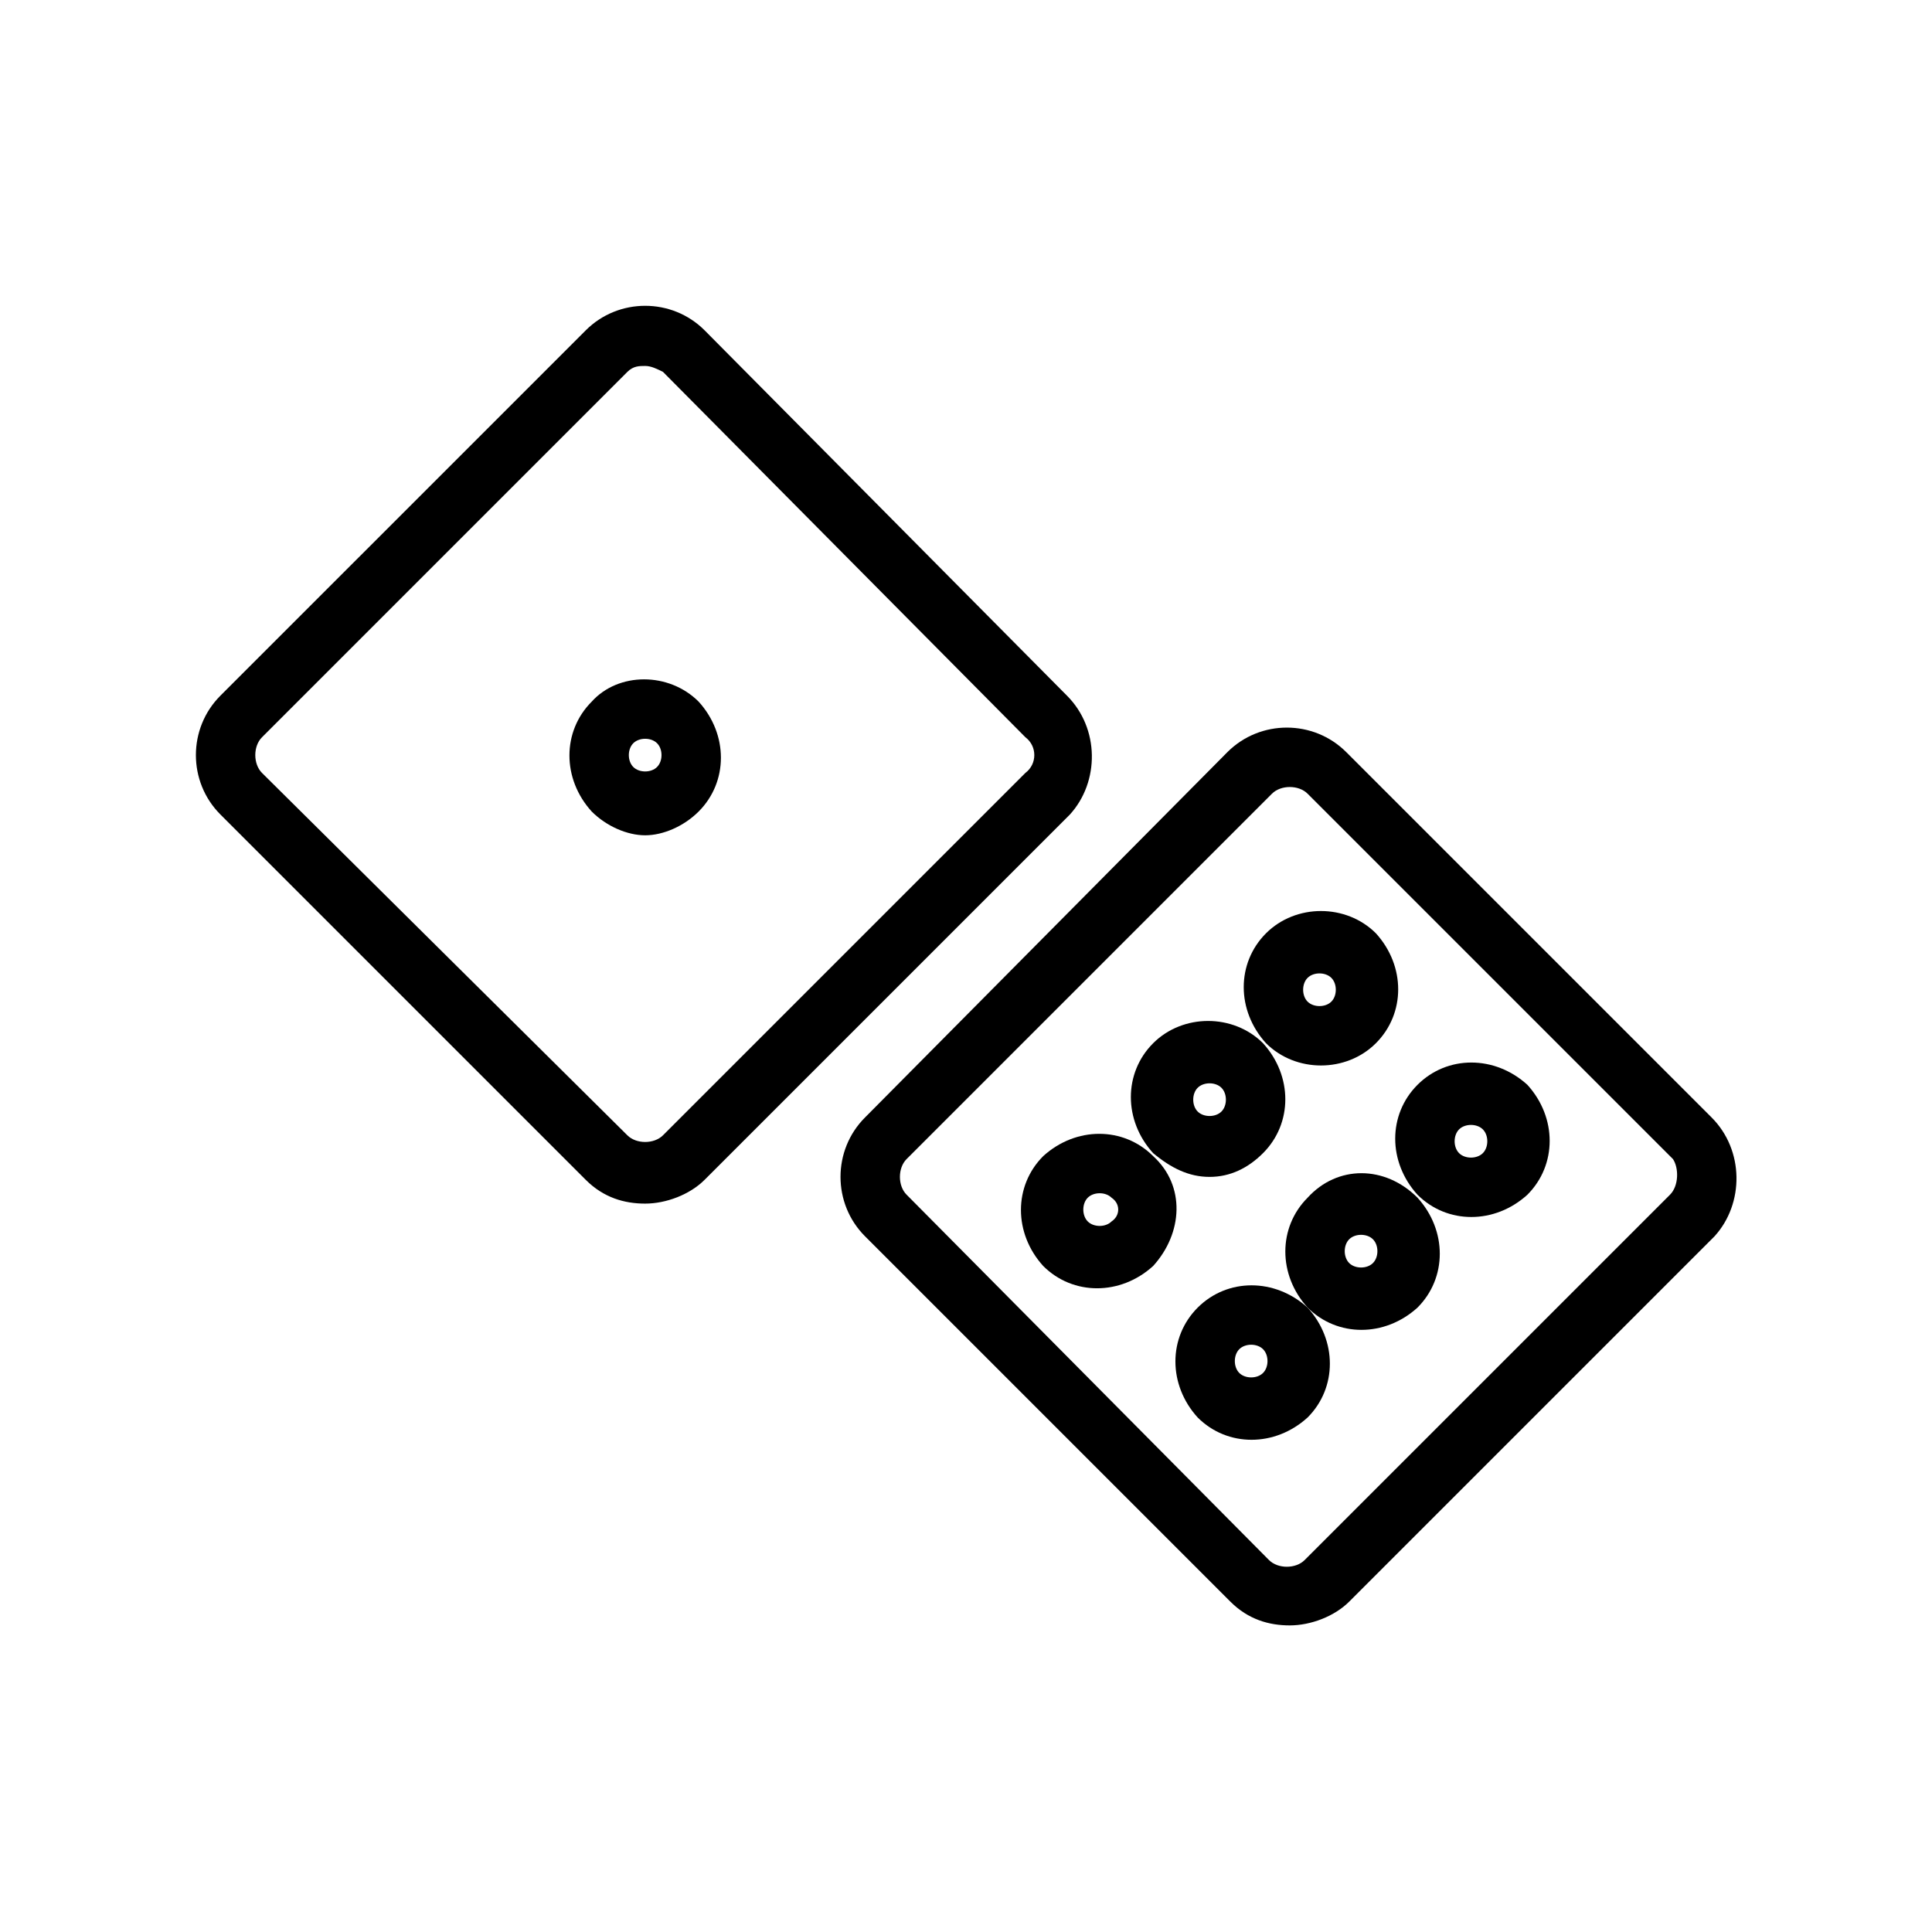 <?xml version="1.0" encoding="UTF-8"?>
<!-- Uploaded to: SVG Repo, www.svgrepo.com, Generator: SVG Repo Mixer Tools -->
<svg fill="#000000" width="800px" height="800px" version="1.1" viewBox="144 144 512 512" xmlns="http://www.w3.org/2000/svg">
 <g>
  <path d="m597.59 440.14-96.824-96.824c-8.66-8.66-22.828-8.66-31.488 0l-96.039 96.824c-8.66 8.66-8.66 22.828 0 31.488l96.824 96.824c4.723 4.723 10.234 6.297 15.742 6.297 5.512 0 11.809-2.363 15.742-6.297l96.824-96.824c7.879-8.656 7.879-22.828-0.781-31.488zm-11.02 20.469-96.828 96.824c-2.363 2.363-7.086 2.363-9.445 0l-96.039-96.824c-2.363-2.363-2.363-7.086 0-9.445l96.824-96.824c2.363-2.363 7.086-2.363 9.445 0l96.824 96.824c1.578 2.359 1.578 7.082-0.781 9.445z"/>
  <path d="m508.63 420.46c7.871-7.871 7.871-20.469 0-29.125-7.871-7.871-21.254-7.871-29.125 0-7.871 7.871-7.871 20.469 0 29.125 7.871 7.871 21.254 7.871 29.125 0zm-18.105-17.316c1.574-1.574 4.723-1.574 6.297 0 1.574 1.574 1.574 4.723 0 6.297-1.574 1.574-4.723 1.574-6.297 0-1.574-1.574-1.574-4.723 0-6.297z"/>
  <path d="m464.55 455.89c5.512 0 10.234-2.363 14.168-6.297 7.871-7.871 7.871-20.469 0-29.125-7.871-7.871-21.254-7.871-29.125 0s-7.871 20.469 0 29.125c4.723 3.934 9.445 6.297 14.957 6.297zm-3.152-23.617c1.574-1.574 4.723-1.574 6.297 0 1.574 1.574 1.574 4.723 0 6.297-1.574 1.574-4.723 1.574-6.297 0-1.574-1.574-1.574-4.723 0-6.297z"/>
  <path d="m449.59 450.38c-7.871-7.871-20.469-7.871-29.125 0-7.871 7.871-7.871 20.469 0 29.125 7.871 7.871 20.469 7.871 29.125 0 7.871-8.656 8.656-21.254 0-29.125zm-11.023 17.32c-1.574 1.574-4.723 1.574-6.297 0-1.574-1.574-1.574-4.723 0-6.297 1.574-1.574 4.723-1.574 6.297 0 2.363 1.574 2.363 4.723 0 6.297z"/>
  <path d="m519.65 431.49c-7.871 7.871-7.871 20.469 0 29.125 7.871 7.871 20.469 7.871 29.125 0 7.871-7.871 7.871-20.469 0-29.125-8.656-7.875-21.254-7.875-29.125 0zm17.32 18.105c-1.574 1.574-4.723 1.574-6.297 0s-1.574-4.723 0-6.297 4.723-1.574 6.297 0c1.574 1.57 1.574 4.723 0 6.297z"/>
  <path d="m490.53 461.4c-7.871 7.871-7.871 20.469 0 29.125 7.871 7.871 20.469 7.871 29.125 0 7.871-7.871 7.871-20.469 0-29.125-8.66-8.656-21.254-8.656-29.125 0zm17.316 17.32c-1.574 1.574-4.723 1.574-6.297 0s-1.574-4.723 0-6.297 4.723-1.574 6.297 0 1.574 4.723 0 6.297z"/>
  <path d="m461.4 490.53c-7.871 7.871-7.871 20.469 0 29.125 7.871 7.871 20.469 7.871 29.125 0 7.871-7.871 7.871-20.469 0-29.125-8.656-7.871-21.25-7.871-29.125 0zm17.32 17.316c-1.574 1.574-4.723 1.574-6.297 0s-1.574-4.723 0-6.297 4.723-1.574 6.297 0 1.574 4.723 0 6.297z"/>
  <path d="m426.76 328.36-96.035-96.824c-8.66-8.66-22.828-8.66-31.488 0l-96.828 96.824c-8.66 8.66-8.66 22.828 0 31.488l96.824 96.824c4.723 4.723 10.234 6.297 15.742 6.297 5.512 0 11.809-2.363 15.742-6.297l96.824-96.824c7.879-8.66 7.879-22.828-0.781-31.488zm-11.02 20.469-96.039 96.035c-2.363 2.363-7.086 2.363-9.445 0l-96.828-96.035c-2.363-2.363-2.363-7.086 0-9.445l96.828-96.828c1.574-1.574 3.148-1.574 4.723-1.574s3.148 0.789 4.723 1.574l96.039 96.824c3.148 2.363 3.148 7.086 0 9.449z"/>
  <path d="m300.81 329.94c-7.871 7.871-7.871 20.469 0 29.125 3.938 3.938 9.445 6.297 14.168 6.297 4.723 0 10.234-2.363 14.168-6.297 7.871-7.871 7.871-20.469 0-29.125-7.871-7.871-21.254-7.871-28.336 0zm17.316 17.32c-1.574 1.574-4.723 1.574-6.297 0-1.574-1.574-1.574-4.723 0-6.297 1.574-1.574 4.723-1.574 6.297 0 1.574 1.57 1.574 4.719 0 6.297z"/>
 </g>
</svg>